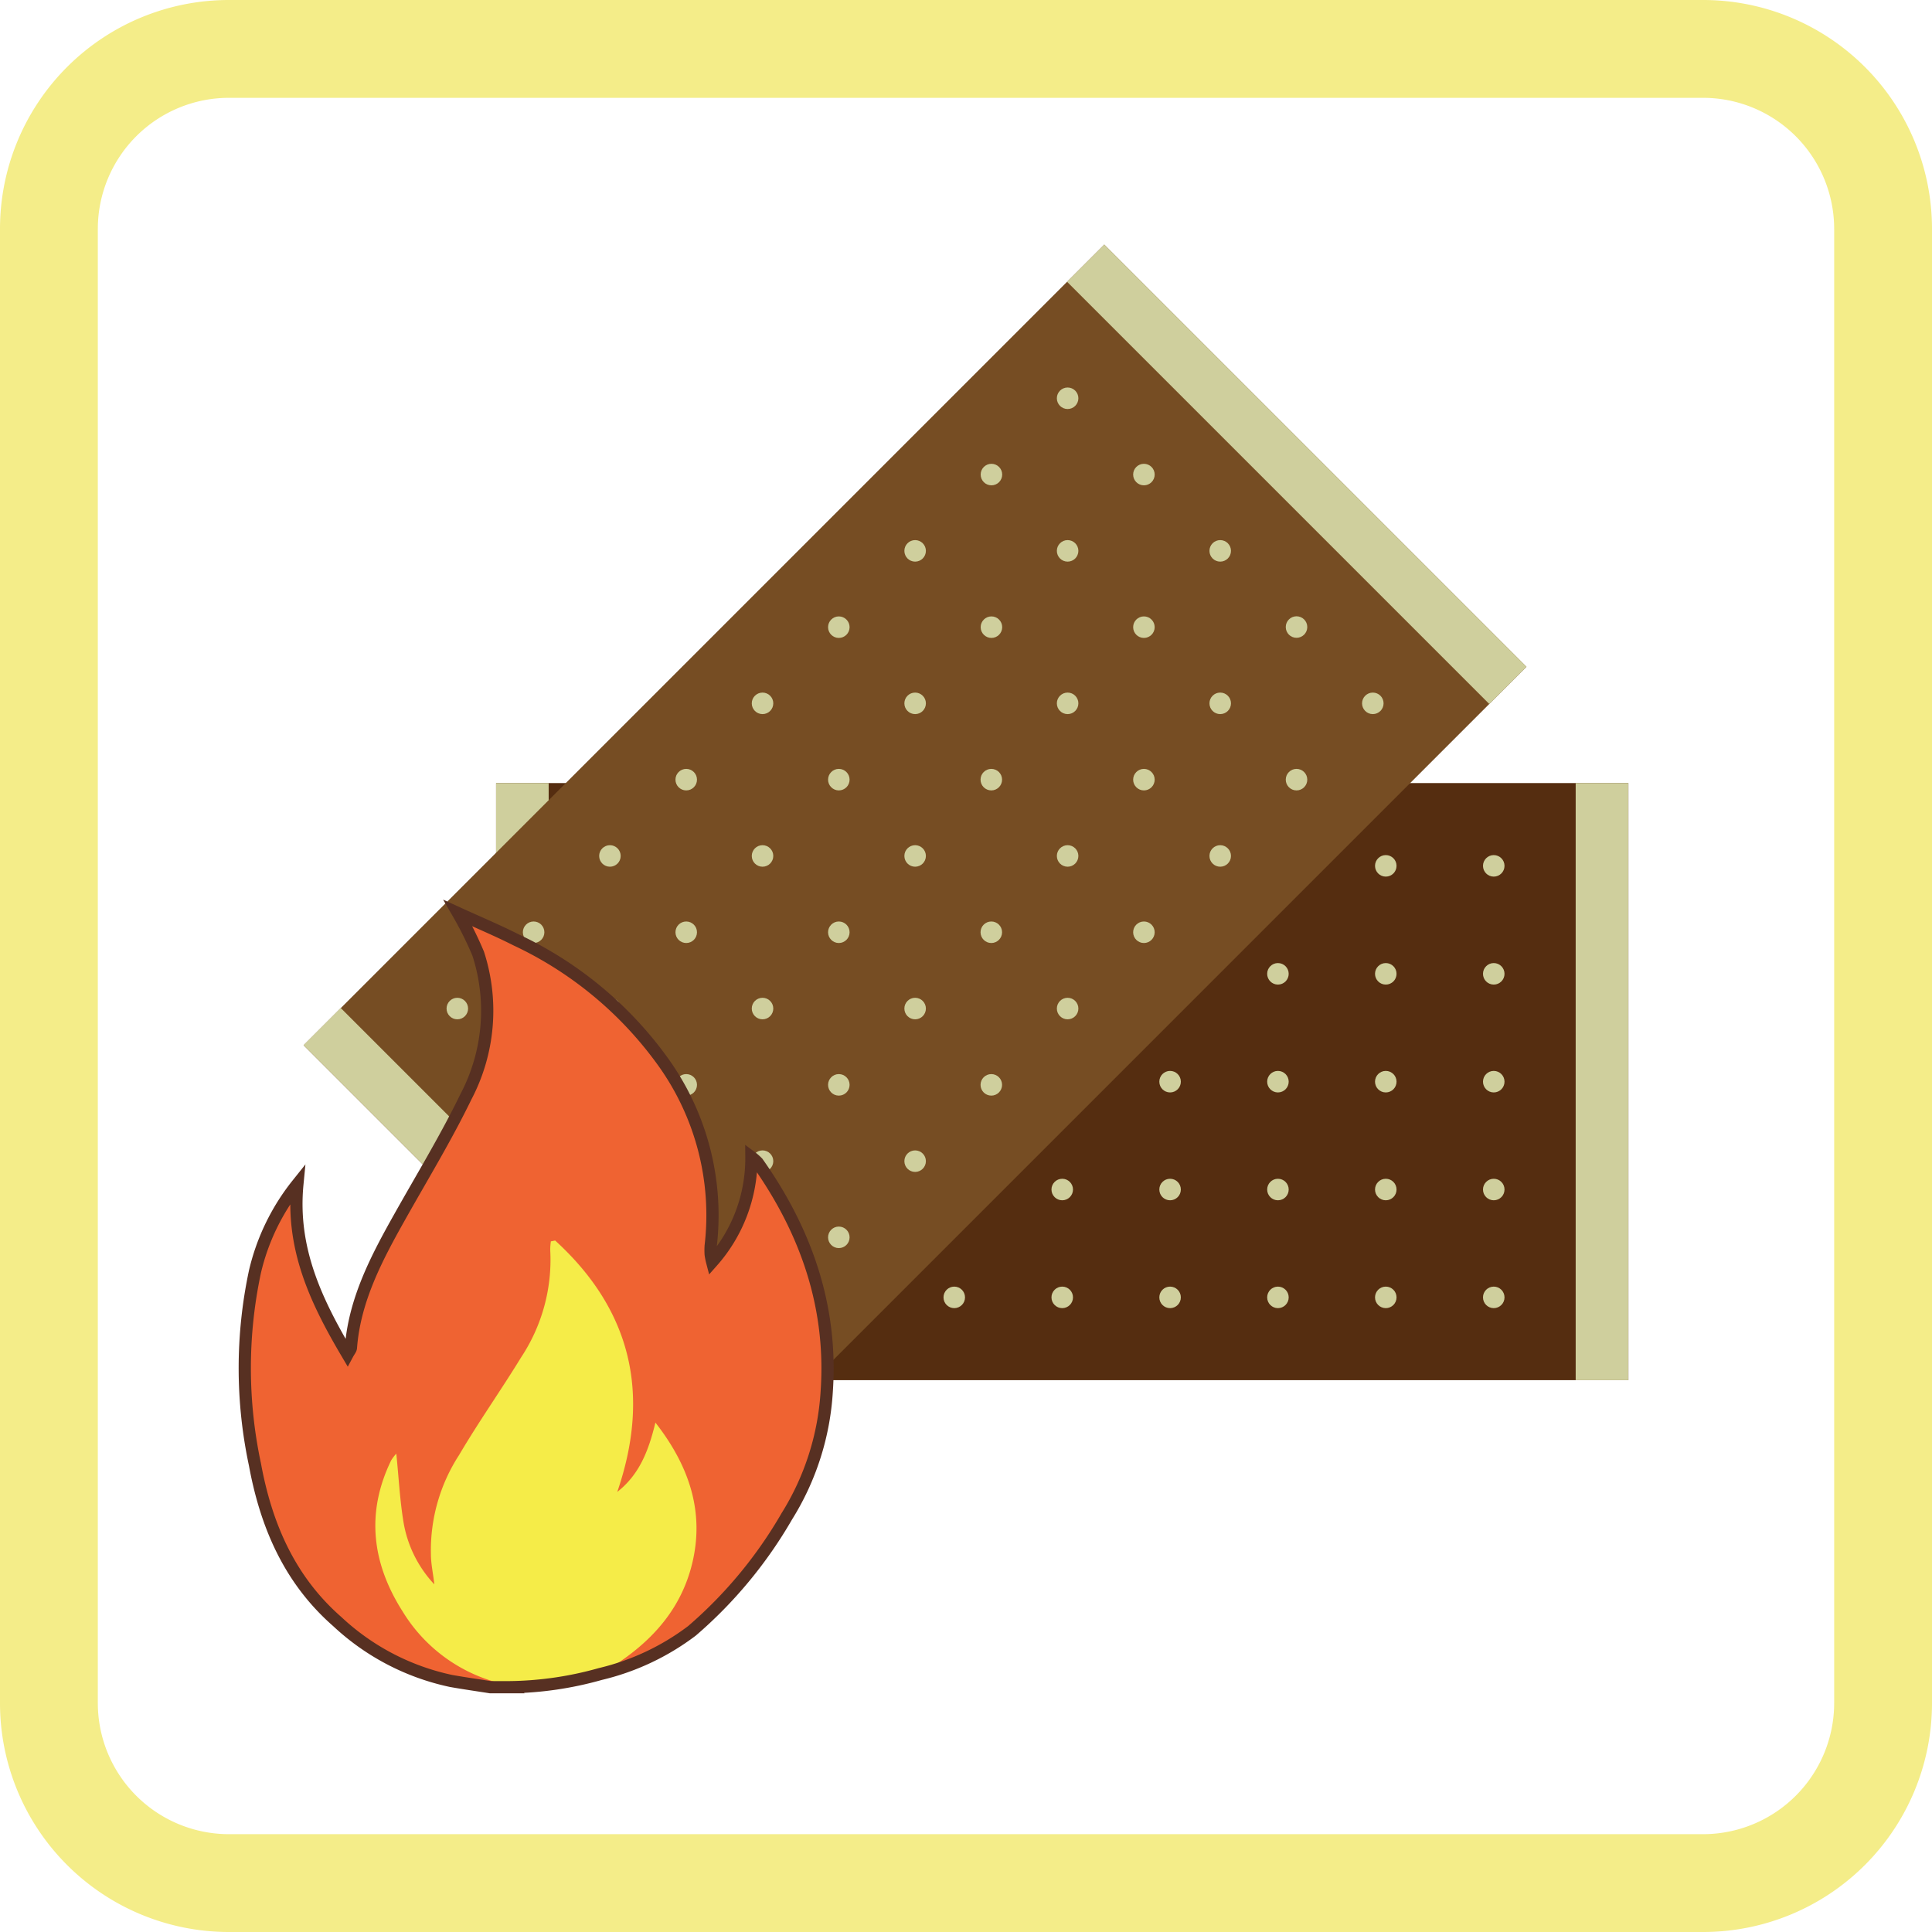 <svg xmlns="http://www.w3.org/2000/svg" viewBox="0 0 158 158"><defs><style>.cls-1{fill:#552d10;}.cls-2{fill:#cfcf9d;}.cls-3{fill:#764d23;}.cls-4{fill:#f4ed89;}.cls-5{fill:#f5ec48;}.cls-6{fill:#ef6332;}.cls-7{fill:none;stroke:#573022;stroke-miterlimit:10;}</style></defs><g id="_3._Пластыри_разогревающие" data-name="3. Пластыри разогревающие"><rect class="cls-1" x="62.45" y="42.16" width="48.83" height="92.6" transform="matrix(0, -1, 1, 0, -1.59, 175.32)"/><rect class="cls-2" x="106.6" y="86.31" width="48.83" height="4.3" transform="matrix(0, -1, 1, 0, 42.55, 219.47)"/><rect class="cls-2" x="18.31" y="86.31" width="48.83" height="4.3" transform="matrix(0, -1, 1, 0, -45.74, 131.18)"/><circle class="cls-2" cx="122.16" cy="106.1" r="0.88"/><circle class="cls-2" cx="122.16" cy="97.28" r="0.88"/><circle class="cls-2" cx="122.16" cy="88.46" r="0.88"/><circle class="cls-2" cx="122.16" cy="79.64" r="0.88"/><circle class="cls-2" cx="122.16" cy="70.81" r="0.88"/><circle class="cls-2" cx="113.33" cy="106.1" r="0.88"/><circle class="cls-2" cx="113.33" cy="97.28" r="0.88"/><circle class="cls-2" cx="113.33" cy="88.46" r="0.88"/><circle class="cls-2" cx="113.33" cy="79.64" r="0.88"/><circle class="cls-2" cx="113.33" cy="70.81" r="0.88"/><circle class="cls-2" cx="104.51" cy="106.1" r="0.88"/><circle class="cls-2" cx="104.51" cy="97.28" r="0.88"/><circle class="cls-2" cx="104.51" cy="88.46" r="0.88"/><circle class="cls-2" cx="104.51" cy="79.64" r="0.88"/><circle class="cls-2" cx="104.51" cy="70.81" r="0.88"/><circle class="cls-2" cx="95.69" cy="106.1" r="0.88"/><circle class="cls-2" cx="95.69" cy="97.28" r="0.88"/><circle class="cls-2" cx="95.69" cy="88.46" r="0.88"/><circle class="cls-2" cx="95.69" cy="79.64" r="0.88"/><circle class="cls-2" cx="95.69" cy="70.81" r="0.88"/><circle class="cls-2" cx="86.87" cy="106.1" r="0.88"/><circle class="cls-2" cx="86.87" cy="97.28" r="0.88"/><circle class="cls-2" cx="86.87" cy="88.46" r="0.88"/><circle class="cls-2" cx="86.87" cy="79.64" r="0.88"/><circle class="cls-2" cx="86.87" cy="70.81" r="0.88"/><circle class="cls-2" cx="78.04" cy="106.1" r="0.88"/><circle class="cls-2" cx="78.04" cy="97.28" r="0.88"/><circle class="cls-2" cx="78.04" cy="88.46" r="0.88"/><circle class="cls-2" cx="78.04" cy="79.64" r="0.88"/><circle class="cls-2" cx="78.04" cy="70.81" r="0.88"/><circle class="cls-2" cx="69.22" cy="106.1" r="0.88"/><circle class="cls-2" cx="69.22" cy="97.28" r="0.88"/><circle class="cls-2" cx="69.22" cy="88.46" r="0.88"/><circle class="cls-2" cx="69.22" cy="79.64" r="0.88"/><circle class="cls-2" cx="69.22" cy="70.81" r="0.88"/><circle class="cls-2" cx="60.4" cy="106.1" r="0.88"/><circle class="cls-2" cx="60.4" cy="97.28" r="0.88"/><circle class="cls-2" cx="60.4" cy="88.46" r="0.88"/><circle class="cls-2" cx="60.4" cy="79.64" r="0.88"/><circle class="cls-2" cx="60.4" cy="70.81" r="0.88"/><circle class="cls-2" cx="51.58" cy="106.1" r="0.88"/><circle class="cls-2" cx="51.58" cy="97.28" r="0.88"/><circle class="cls-2" cx="51.58" cy="88.46" r="0.88"/><circle class="cls-2" cx="51.58" cy="79.64" r="0.88"/><circle class="cls-2" cx="51.58" cy="70.81" r="0.88"/><rect class="cls-3" x="50.42" y="23.7" width="48.83" height="92.6" transform="translate(78.25 172.42) rotate(-135)"/><rect class="cls-2" x="81.64" y="36.63" width="48.83" height="4.3" transform="translate(153.62 141.2) rotate(-135)"/><rect class="cls-2" x="19.21" y="99.06" width="48.83" height="4.3" transform="translate(2.89 203.63) rotate(-135)"/><circle class="cls-2" cx="112.27" cy="57.52" r="0.88"/><circle class="cls-2" cx="106.03" cy="51.28" r="0.88"/><circle class="cls-2" cx="99.79" cy="45.05" r="0.88"/><circle class="cls-2" cx="93.55" cy="38.81" r="0.88"/><circle class="cls-2" cx="87.31" cy="32.57" r="0.88"/><circle class="cls-2" cx="106.03" cy="63.76" r="0.88"/><circle class="cls-2" cx="99.79" cy="57.52" r="0.88"/><circle class="cls-2" cx="93.55" cy="51.29" r="0.88"/><circle class="cls-2" cx="87.31" cy="45.05" r="0.88"/><circle class="cls-2" cx="81.08" cy="38.81" r="0.88"/><circle class="cls-2" cx="99.79" cy="70" r="0.88"/><circle class="cls-2" cx="93.55" cy="63.76" r="0.88"/><circle class="cls-2" cx="87.31" cy="57.52" r="0.88"/><circle class="cls-2" cx="81.08" cy="51.29" r="0.88"/><circle class="cls-2" cx="74.84" cy="45.05" r="0.88"/><circle class="cls-2" cx="93.55" cy="76.24" r="0.88"/><circle class="cls-2" cx="87.31" cy="70" r="0.88"/><circle class="cls-2" cx="81.07" cy="63.76" r="0.88"/><circle class="cls-2" cx="74.84" cy="57.52" r="0.88"/><circle class="cls-2" cx="68.6" cy="51.29" r="0.88"/><circle class="cls-2" cx="87.31" cy="82.48" r="0.88"/><circle class="cls-2" cx="81.07" cy="76.24" r="0.88"/><circle class="cls-2" cx="74.84" cy="70" r="0.88"/><circle class="cls-2" cx="68.6" cy="63.76" r="0.88"/><circle class="cls-2" cx="62.36" cy="57.52" r="0.88"/><circle class="cls-2" cx="81.07" cy="88.72" r="0.88"/><circle class="cls-2" cx="74.84" cy="82.48" r="0.88"/><circle class="cls-2" cx="68.6" cy="76.24" r="0.88"/><circle class="cls-2" cx="62.36" cy="70" r="0.88"/><circle class="cls-2" cx="56.12" cy="63.76" r="0.88"/><circle class="cls-2" cx="74.84" cy="94.96" r="0.88"/><circle class="cls-2" cx="68.6" cy="88.72" r="0.88"/><circle class="cls-2" cx="62.36" cy="82.48" r="0.88"/><circle class="cls-2" cx="56.12" cy="76.24" r="0.88"/><circle class="cls-2" cx="49.88" cy="70" r="0.88"/><circle class="cls-2" cx="68.6" cy="101.19" r="0.88"/><circle class="cls-2" cx="62.36" cy="94.96" r="0.88"/><circle class="cls-2" cx="56.12" cy="88.72" r="0.88"/><circle class="cls-2" cx="49.88" cy="82.48" r="0.88"/><circle class="cls-2" cx="43.64" cy="76.24" r="0.88"/><circle class="cls-2" cx="62.36" cy="107.43" r="0.88"/><circle class="cls-2" cx="56.12" cy="101.19" r="0.88"/><circle class="cls-2" cx="49.88" cy="94.96" r="0.88"/><circle class="cls-2" cx="43.64" cy="88.72" r="0.88"/><circle class="cls-2" cx="37.4" cy="82.48" r="0.88"/><path class="cls-4" d="M139.28,8A10.73,10.73,0,0,1,150,18.72V139.28A10.73,10.73,0,0,1,139.28,150H18.72A10.73,10.73,0,0,1,8,139.28V18.72A10.73,10.73,0,0,1,18.72,8H139.28m0-8H18.72A18.72,18.72,0,0,0,0,18.72V139.28A18.72,18.72,0,0,0,18.72,158H139.28A18.72,18.72,0,0,0,158,139.28V18.72A18.72,18.72,0,0,0,139.28,0Z"/><path class="cls-5" d="M35.77,136.36l-6-5.86L28,117.7l10.22-7.94,5.59-9.88,8,5.61,8.23,19.85-4.84,8.44L49.1,136.9s-1.34,1.15-7.44,1.1S35.77,136.36,35.77,136.36Z"/><path class="cls-6" d="M40.07,138c-1.07-.17-2.14-.32-3.21-.51a19.56,19.56,0,0,1-9.3-4.85c-3.9-3.41-5.82-7.86-6.74-12.85a37.76,37.76,0,0,1,0-15.77,18,18,0,0,1,3.52-7.15c-.51,5.3,1.55,9.59,4.1,13.9.15-.28.27-.41.28-.55.28-4,2.1-7.34,4-10.7s3.78-6.46,5.41-9.82a15.11,15.11,0,0,0,1-11.68,28.55,28.55,0,0,0-1.6-3.33c1.62.74,3.22,1.41,4.76,2.19a30.93,30.93,0,0,1,11.9,9.82,21.51,21.51,0,0,1,4,15.2,5.37,5.37,0,0,0,0,.7,5.25,5.25,0,0,0,.12.6,12.73,12.73,0,0,0,3.21-8.56,4.22,4.22,0,0,1,.51.45c4,5.61,6.13,11.78,5.65,18.72A21.72,21.72,0,0,1,64.35,124a36.23,36.23,0,0,1-7.76,9.36,20.11,20.11,0,0,1-7.49,3.53c3.63-2.08,6.48-4.84,7.5-9s-.18-7.94-3-11.55c-.56,2.31-1.31,4.25-3.12,5.67,2.77-8.06,1.11-14.91-5.08-20.56l-.35.07a4.53,4.53,0,0,0-.05.74A14.45,14.45,0,0,1,42.62,111c-1.64,2.68-3.46,5.25-5.08,8a14.31,14.31,0,0,0-2.3,8.1c0,.78.18,1.56.28,2.47A9.78,9.78,0,0,1,33,124.49c-.3-1.81-.39-3.67-.59-5.61a3.49,3.49,0,0,0-.42.55c-2.09,4.3-1.56,8.44.94,12.36a13.06,13.06,0,0,0,8.06,5.89,4.17,4.17,0,0,1,.72.32Z"/><path class="cls-7" d="M49.1,136.9a20.11,20.11,0,0,0,7.49-3.53A36.23,36.23,0,0,0,64.35,124a21.72,21.72,0,0,0,3.26-10.2c.48-6.94-1.69-13.11-5.65-18.72a4.22,4.22,0,0,0-.51-.45,12.73,12.73,0,0,1-3.21,8.56,5.25,5.25,0,0,1-.12-.6,5.37,5.37,0,0,1,0-.7,21.51,21.51,0,0,0-4-15.2,30.93,30.93,0,0,0-11.9-9.82c-1.54-.78-3.14-1.45-4.76-2.19A28.55,28.55,0,0,1,39.11,78a15.11,15.11,0,0,1-1,11.68c-1.63,3.36-3.58,6.56-5.41,9.82s-3.7,6.74-4,10.7c0,.14-.13.27-.28.55-2.55-4.31-4.61-8.6-4.1-13.9A18,18,0,0,0,20.85,104a37.76,37.76,0,0,0,0,15.77c.92,5,2.84,9.44,6.74,12.85a19.56,19.56,0,0,0,9.3,4.85c1.07.19,2.14.34,3.21.51h1.59A28.43,28.43,0,0,0,49.1,136.9Z"/></g></svg>